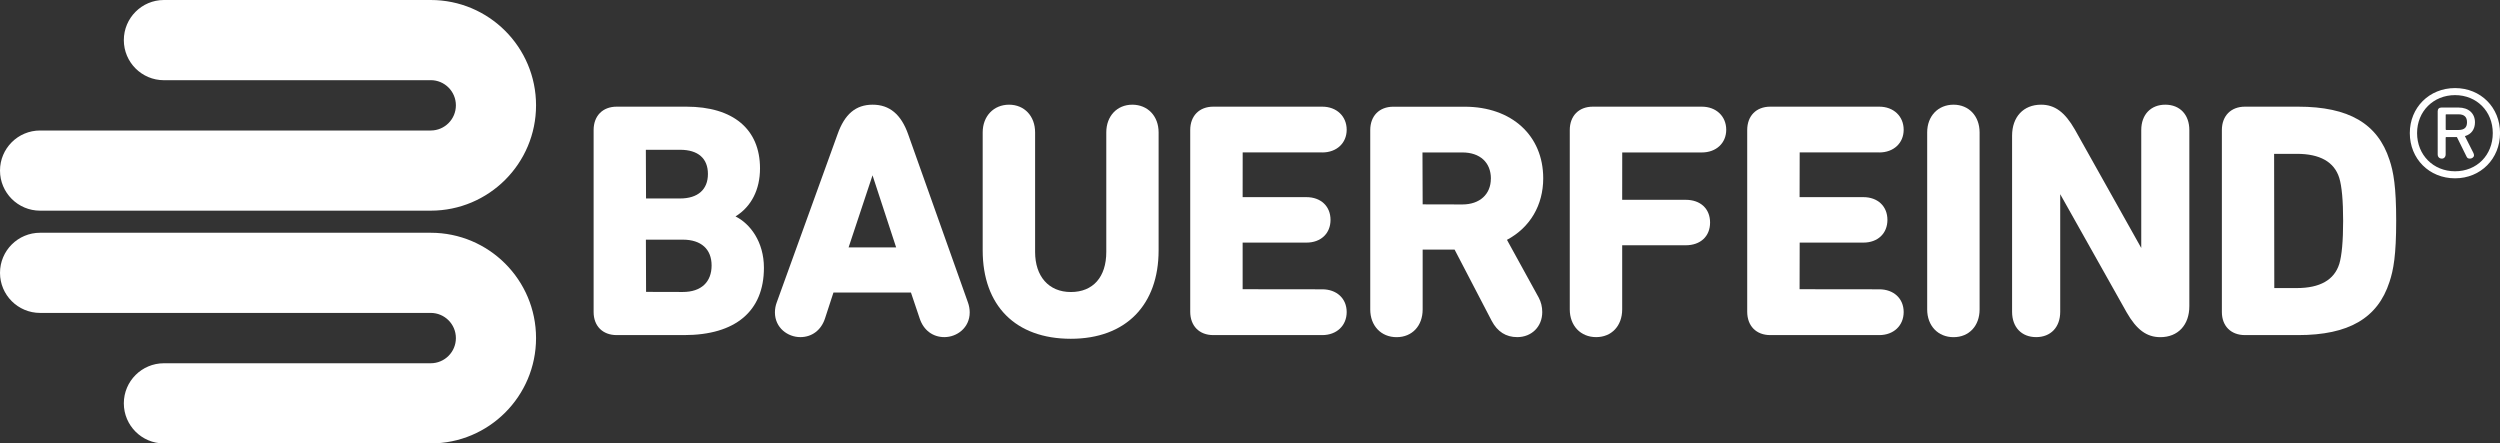 <?xml version="1.0" encoding="UTF-8"?><svg id="Ebene_2" xmlns="http://www.w3.org/2000/svg" viewBox="0 0 543.28 96.37"><rect x="0" y="0" width="543.28" height="96.37" fill="#333333" stroke="none"/><defs><style>.cls-1{fill:#fff;}</style></defs><g id="Typo"><g><path class="cls-1" d="M93.6,17.43H35.62c-4.81,0-8.71-3.9-8.71-8.71S30.81,0,35.62,0h57.98c12.64,0,22.89,10.25,22.89,22.89s-10.25,22.89-22.89,22.89H8.71c-4.81,0-8.71-3.9-8.71-8.71s3.9-8.71,8.71-8.71H93.6c3.02,0,5.47-2.45,5.47-5.47s-2.45-5.47-5.47-5.47h0Zm0,61.51H35.62c-4.81,0-8.71,3.9-8.71,8.71s3.9,8.71,8.71,8.71h57.98c12.64,0,22.89-10.25,22.89-22.89s-10.25-22.89-22.89-22.89H8.71c-4.81,0-8.71,3.9-8.71,8.71s3.9,8.71,8.71,8.71H93.6c3.02,0,5.47,2.45,5.47,5.47s-2.45,5.47-5.47,5.47h0Z"/><g><path class="cls-1" d="M197.36,29.2c-1.53-4.34-4.05-6.45-7.72-6.45s-6.1,2.05-7.64,6.45l-13.21,36.53c-.25,.66-.39,1.43-.39,2.16,0,3.36,2.8,5.37,5.52,5.37,2.51,0,4.51-1.5,5.35-4.02l1.85-5.67h16.84l1.91,5.67c.84,2.52,2.84,4.02,5.35,4.02,2.71,0,5.51-2.01,5.51-5.37,0-.73-.14-1.49-.38-2.15l-12.99-36.54Zm-2.62,24.56h-10.33l5.2-15.66,5.13,15.66Z"/><path class="cls-1" d="M246.07,22.75c-3.33,0-5.66,2.48-5.66,6.02v25.99c0,5.45-2.88,8.7-7.7,8.7s-7.77-3.42-7.77-8.7V28.77c0-3.54-2.33-6.02-5.66-6.02s-5.73,2.48-5.73,6.02v25.63c0,12.04,7.16,19.22,19.15,19.22s19.08-7.37,19.08-19.22V28.77c0-3.54-2.36-6.02-5.73-6.02Z"/><path class="cls-1" d="M159.84,47.03c3.43-2.13,5.32-5.81,5.32-10.44,0-8.52-5.83-13.41-16-13.41h-15.15c-3.04,0-5.01,2-5.01,5.08v39.55c0,3.04,1.97,5.01,5.01,5.01h14.64c11.19,0,17.36-5.2,17.36-14.63,0-5.66-3.01-9.59-6.18-11.16Zm-12.04-3.9h-7.41s-.04-10.58-.04-10.58c0,0,.02,0,.06,0h7.39c3.9,0,6.04,1.87,6.04,5.26s-2.2,5.32-6.04,5.32Zm-7.39,8.95h7.97c3.98,0,6.26,2.05,6.26,5.61s-2.22,5.76-6.26,5.76l-7.98-.02-.04-11.35s.02,0,.06,0Z"/><path class="cls-1" d="M408.39,33.13c3.12,0,5.3-2.03,5.3-4.94s-2.18-5.01-5.3-5.01h-23.69c-3.05,0-5.01,2-5.01,5.08v39.48c0,3.09,1.96,5.08,5.01,5.08h23.69c3.12,0,5.3-2.06,5.3-5.01s-2.18-4.94-5.3-4.94l-17.32-.02,.02-10.13h13.85c3.12,0,5.22-1.99,5.22-4.94s-2.1-4.94-5.22-4.94h-13.87s.02-9.72,.02-9.72h17.3Z"/><path class="cls-1" d="M424.53,22.75c-3.37,0-5.73,2.48-5.73,6.02v38.48c0,3.54,2.35,6.02,5.73,6.02s5.66-2.47,5.66-6.02V28.77c0-3.54-2.33-6.02-5.66-6.02Z"/><path class="cls-1" d="M287.35,33.13c3.12,0,5.3-2.03,5.3-4.94s-2.18-5.01-5.3-5.01h-23.69c-3.04,0-5.01,2-5.01,5.08v39.48c0,3.09,1.97,5.08,5.01,5.08h23.69c3.12,0,5.3-2.06,5.3-5.01s-2.18-4.94-5.3-4.94l-17.31-.02v-10.13h13.87c3.13,0,5.23-1.99,5.23-4.94s-2.1-4.94-5.23-4.94h-13.87s.01-9.72,.01-9.72h17.3Z"/><path class="cls-1" d="M519.26,34.74c-2.56-7.89-8.86-11.56-19.85-11.56h-11.56c-3.04,0-5.01,2-5.01,5.08v39.55c0,3.04,1.97,5.01,5.01,5.01h11.56c10.99,0,17.3-3.67,19.85-11.55,.88-2.62,1.46-5.88,1.46-13.27s-.58-10.65-1.46-13.27Zm-10.91,22.62c-1.09,3.47-4.2,5.24-9.22,5.24h-4.9s-.04-29.17-.04-29.17c0,0,.02,0,.06,0h4.88c5.03,0,8.13,1.76,9.22,5.23,.56,1.84,.84,4.98,.84,9.36s-.29,7.52-.84,9.35Z"/><path class="cls-1" d="M470.55,22.75c-3.17,0-5.23,2.17-5.23,5.52v25.62l-14.44-25.76c-2.17-3.77-4.35-5.38-7.33-5.38-3.83,0-6.3,2.65-6.3,6.74v38.26c0,3.35,2.05,5.51,5.23,5.51s5.23-2.16,5.23-5.51v-25.55l14.44,25.69c2.16,3.77,4.35,5.38,7.32,5.38,3.83,0,6.3-2.64,6.3-6.73V28.27c0-3.35-2.05-5.52-5.23-5.52Z"/><path class="cls-1" d="M335.36,38.75c0-9.31-6.86-15.56-17.07-15.56h-15.51c-3.04,0-5.01,2-5.01,5.08v38.98c0,3.54,2.35,6.02,5.73,6.02s5.66-2.47,5.66-6.02v-13.01h6.94l8.07,15.5c1.24,2.34,3.1,3.52,5.54,3.52,3.15,0,5.44-2.29,5.44-5.44,0-1.14-.26-2.19-.77-3.15l-6.9-12.55c5.02-2.67,7.88-7.53,7.88-13.38Zm-11.38,.07c0,3.41-2.43,5.61-6.19,5.61l-8.63-.02-.04-11.28s.02,0,.06,0h8.62c3.82,0,6.19,2.18,6.19,5.69Z"/><path class="cls-1" d="M369.83,23.18h-23.69c-3.04,0-5.01,2-5.01,5.08v38.98c0,3.54,2.35,6.02,5.73,6.02s5.66-2.47,5.66-6.02v-13.94h13.8c3.22,0,5.3-1.94,5.3-4.94s-2.08-4.94-5.3-4.94h-13.8s.01-10.29,.01-10.29h17.3c3.12,0,5.3-2.03,5.3-4.94s-2.18-5.01-5.3-5.01Z"/></g><path class="cls-1" d="M523.68,28.92c0-5.55,4.23-9.78,9.83-9.78s9.78,4.23,9.78,9.78-4.18,9.83-9.78,9.83-9.83-4.23-9.83-9.83m18.03,0c0-4.74-3.51-8.25-8.2-8.25s-8.25,3.51-8.25,8.25,3.51,8.3,8.25,8.3,8.2-3.51,8.2-8.3m-11.97,4.63v-9.37c0-.51,.3-.81,.81-.81h3.72c2.19,0,3.57,1.27,3.57,3.21,0,1.48-.76,2.6-2.19,3l1.83,3.62c.1,.2,.15,.36,.15,.56,0,.41-.46,.71-.87,.71-.46,0-.61-.15-.76-.46l-2.09-4.23h-2.29c-.1,0-.15,.05-.15,.15v3.62c0,.56-.36,.92-.81,.92-.56,0-.92-.36-.92-.92m6.37-6.98c0-1.07-.51-1.73-1.88-1.73h-2.6c-.1,0-.15,.05-.15,.1v3.16c0,.1,.05,.15,.15,.15h2.6c1.37,0,1.88-.61,1.88-1.68"/></g></g></svg>